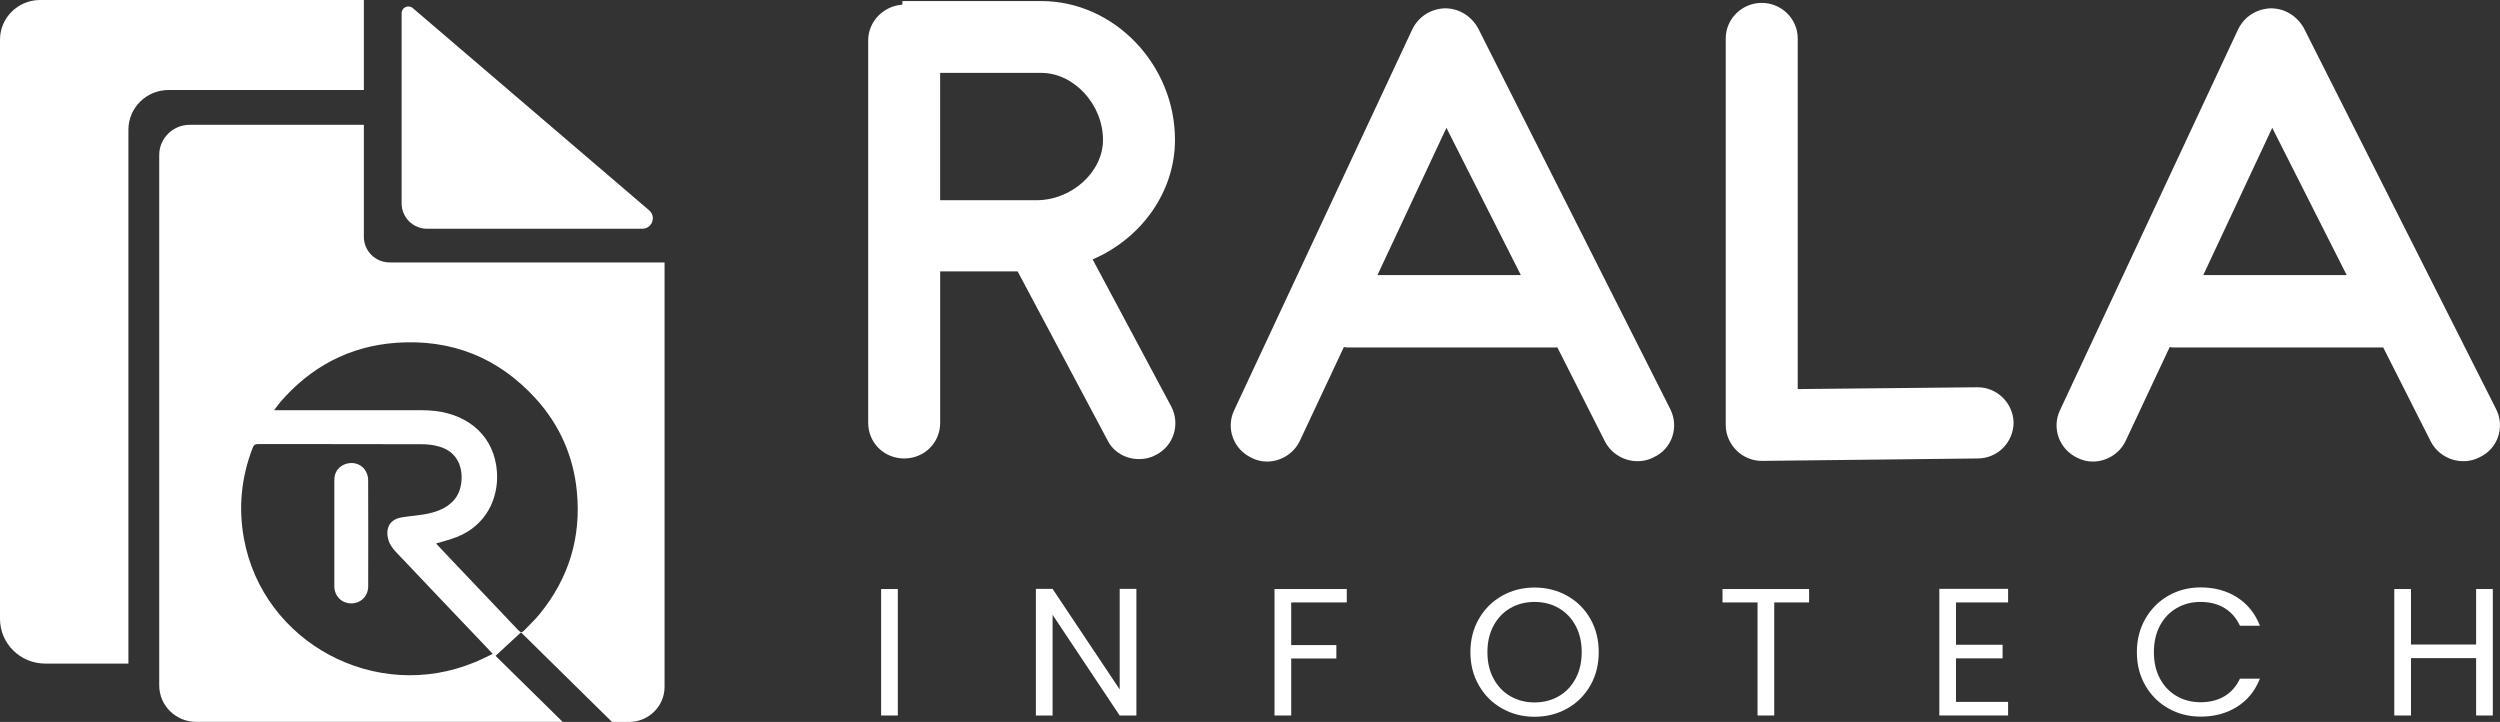 <svg xmlns="http://www.w3.org/2000/svg" width="187" height="54" viewBox="0 0 187 54" fill="none"><rect x="0" y="0" width="187" height="54" fill="#333333" stroke="none"/><g clip-path="url(#clip0_35_2868)"><path d="M86.473 34.023C86.061 34.249 85.653 34.34 85.197 34.34C84.24 34.34 83.28 33.845 82.824 32.895L76.119 20.3H70.325V31.629C70.325 33.117 69.141 34.293 67.633 34.293C66.125 34.293 64.941 33.117 64.941 31.629V3.014C64.941 1.616 66.081 0.441 67.497 0.35V0.081H77.899C83.328 0.081 87.889 4.819 87.889 10.463C87.889 14.39 85.333 17.865 81.728 19.401L87.613 30.413C88.297 31.723 87.797 33.346 86.473 34.023ZM70.322 14.976H77.531C80.176 14.976 82.504 12.854 82.504 10.463C82.504 7.799 80.316 5.452 77.895 5.452H70.322V14.976Z" fill="white"></path><path d="M123.703 34.205C122.379 34.882 120.739 34.34 120.055 33.033L116.494 25.991H100.847C100.711 25.991 100.619 25.991 100.527 25.948L97.242 32.946C96.786 33.939 95.782 34.525 94.778 34.525C94.366 34.525 94.002 34.434 93.638 34.256C92.269 33.623 91.677 32.043 92.314 30.689L105.636 2.202C106.092 1.256 107.004 0.667 108.053 0.623H108.097C109.145 0.623 110.058 1.209 110.561 2.112L124.932 30.592C125.616 31.945 125.068 33.572 123.7 34.202L123.703 34.205ZM113.758 20.573L108.192 9.561L103.036 20.573H113.758Z" fill="white"></path><path d="M131.777 34.474C131.093 34.474 130.409 34.205 129.905 33.707C129.405 33.212 129.085 32.531 129.085 31.811V2.879C129.085 1.391 130.317 0.216 131.777 0.216C133.237 0.216 134.47 1.388 134.47 2.879V29.103L147.88 28.968H147.925C149.385 28.968 150.569 30.144 150.617 31.585C150.617 33.074 149.433 34.293 147.925 34.293L131.821 34.474H131.777Z" fill="white"></path><path d="M185.475 34.205C184.151 34.882 182.51 34.34 181.826 33.033L178.266 25.991H162.619C162.483 25.991 162.391 25.991 162.299 25.948L159.014 32.946C158.558 33.939 157.554 34.525 156.55 34.525C156.138 34.525 155.774 34.434 155.41 34.256C154.041 33.623 153.449 32.043 154.085 30.689L167.408 2.202C167.864 1.256 168.776 0.667 169.825 0.623H169.869C170.917 0.623 171.829 1.209 172.333 2.112L186.704 30.592C187.388 31.945 186.84 33.572 185.472 34.202L185.475 34.205ZM175.529 20.573L169.964 9.561L164.807 20.573H175.529Z" fill="white"></path><path d="M67.156 44.059V53.519H65.907V44.059H67.156Z" fill="white"></path><path d="M85.002 53.522H83.753L78.733 45.988V53.522H77.484V44.049H78.733L83.753 51.569V44.049H85.002V53.522Z" fill="white"></path><path d="M100.738 44.059V45.062H96.582V48.252H99.959V49.255H96.582V53.519H95.333V44.059H100.738Z" fill="white"></path><path d="M112.359 52.996C111.627 52.586 111.048 52.01 110.623 51.272C110.197 50.535 109.986 49.703 109.986 48.78C109.986 47.857 110.197 47.026 110.623 46.288C111.048 45.55 111.627 44.975 112.359 44.564C113.09 44.153 113.901 43.947 114.786 43.947C115.671 43.947 116.494 44.153 117.226 44.564C117.958 44.975 118.533 45.547 118.955 46.281C119.374 47.015 119.585 47.847 119.585 48.78C119.585 49.713 119.374 50.545 118.955 51.279C118.533 52.013 117.958 52.586 117.226 52.996C116.494 53.407 115.681 53.613 114.786 53.613C113.89 53.613 113.09 53.407 112.359 52.996ZM116.59 52.08C117.124 51.774 117.546 51.333 117.852 50.764C118.159 50.194 118.312 49.534 118.312 48.783C118.312 48.032 118.159 47.362 117.852 46.797C117.546 46.231 117.127 45.793 116.596 45.486C116.065 45.18 115.463 45.025 114.786 45.025C114.108 45.025 113.506 45.18 112.975 45.486C112.444 45.793 112.025 46.231 111.719 46.797C111.412 47.362 111.259 48.026 111.259 48.783C111.259 49.541 111.412 50.194 111.719 50.764C112.025 51.333 112.447 51.774 112.982 52.08C113.516 52.387 114.118 52.542 114.786 52.542C115.453 52.542 116.055 52.387 116.59 52.08Z" fill="white"></path><path d="M135.32 44.059V45.062H132.713V53.519H131.464V45.062H128.843V44.059H135.317H135.32Z" fill="white"></path><path d="M146.308 45.066V48.228H149.793V49.245H146.308V52.501H150.205V53.518H145.062V44.045H150.205V45.062H146.308V45.066Z" fill="white"></path><path d="M160.468 46.291C160.89 45.554 161.461 44.978 162.19 44.56C162.918 44.143 163.725 43.938 164.61 43.938C165.652 43.938 166.564 44.187 167.34 44.685C168.116 45.184 168.684 45.887 169.042 46.803H167.547C167.282 46.234 166.901 45.793 166.4 45.487C165.903 45.18 165.304 45.025 164.61 45.025C163.916 45.025 163.344 45.18 162.813 45.487C162.282 45.793 161.867 46.231 161.564 46.797C161.261 47.362 161.111 48.026 161.111 48.783C161.111 49.541 161.261 50.191 161.564 50.757C161.867 51.323 162.282 51.761 162.813 52.067C163.344 52.373 163.943 52.528 164.61 52.528C165.277 52.528 165.9 52.377 166.4 52.074C166.897 51.771 167.282 51.333 167.547 50.764H169.042C168.684 51.67 168.119 52.367 167.34 52.862C166.564 53.353 165.652 53.603 164.61 53.603C163.722 53.603 162.915 53.397 162.19 52.986C161.465 52.575 160.89 52.003 160.468 51.269C160.046 50.535 159.838 49.71 159.838 48.783C159.838 47.857 160.049 47.029 160.468 46.291Z" fill="white"></path><path d="M186.462 44.059V53.519H185.213V49.228H180.342V53.519H179.093V44.059H180.342V48.211H185.213V44.059H186.462Z" fill="white"></path><path d="M0 2.97V46.291C0 48.137 1.515 49.636 3.38 49.636H9.605V9.702C9.605 8.062 10.95 6.732 12.608 6.732H27.217V0H3.002C1.344 0 0 1.33 0 2.97Z" fill="white"></path><path d="M48.555 15.73L30.876 0.606C30.549 0.327 30.042 0.556 30.042 0.983V15.218C30.042 16.262 30.896 17.111 31.955 17.111H48.038C48.773 17.111 49.113 16.209 48.555 15.734V15.73Z" fill="white"></path><path d="M37.064 49.06L38.97 47.298L45.777 54H47.057C48.521 54 49.709 52.825 49.709 51.377V19.63H29.146C28.081 19.63 27.217 18.774 27.217 17.72V9.335H14.194C12.931 9.335 11.91 10.349 11.91 11.595V51.262C11.91 52.771 13.145 53.996 14.674 53.996H42.088L37.067 49.056L37.064 49.06ZM20.94 30.107C23.224 27.45 26.117 25.894 29.637 25.641C33.786 25.345 37.295 26.756 40.083 29.827C41.86 31.787 42.884 34.104 43.146 36.727C43.49 40.172 42.557 43.25 40.355 45.944C40.005 46.372 39.589 46.749 39.212 47.157C39.055 47.325 38.946 47.325 38.779 47.15C37.081 45.352 35.375 43.564 33.67 41.772C33.323 41.408 32.979 41.041 32.615 40.654C33.156 40.489 33.667 40.364 34.15 40.176C36.349 39.32 37.302 37.303 37.173 35.313C36.999 32.693 35.127 31.056 32.578 30.743C32.213 30.699 31.839 30.682 31.471 30.682C27.942 30.679 24.415 30.682 20.886 30.682H20.501C20.678 30.453 20.804 30.275 20.943 30.113L20.94 30.107ZM35.501 49.538C28.108 52.612 19.664 48.08 18.244 40.277C17.822 37.96 18.05 35.7 18.898 33.501C18.976 33.296 19.075 33.215 19.306 33.215C23.387 33.222 27.465 33.215 31.546 33.228C31.961 33.228 32.394 33.276 32.795 33.387C34.313 33.794 34.64 35.094 34.501 36.131C34.368 37.128 33.793 37.781 32.867 38.162C32.149 38.458 31.386 38.529 30.627 38.617C30.44 38.64 30.253 38.67 30.066 38.697C28.98 38.866 28.833 39.728 29.072 40.452C29.17 40.755 29.385 41.041 29.609 41.28C31.927 43.732 34.256 46.17 36.58 48.612C36.655 48.693 36.727 48.773 36.853 48.911C36.369 49.14 35.944 49.359 35.505 49.544L35.501 49.538Z" fill="white"></path><path d="M27.38 35.279C27.114 34.771 26.536 34.535 25.978 34.67C25.396 34.808 25.011 35.269 25.008 35.865C25.001 37.212 25.008 38.556 25.008 39.903C25.008 41.216 25.004 42.526 25.008 43.84C25.008 44.587 25.555 45.133 26.277 45.133C26.988 45.133 27.54 44.591 27.54 43.86C27.547 41.203 27.547 38.546 27.537 35.889C27.537 35.683 27.475 35.461 27.38 35.279Z" fill="white"></path></g><defs><clipPath id="clip0_35_2868"><rect width="187" height="54" fill="white"></rect></clipPath></defs></svg>
